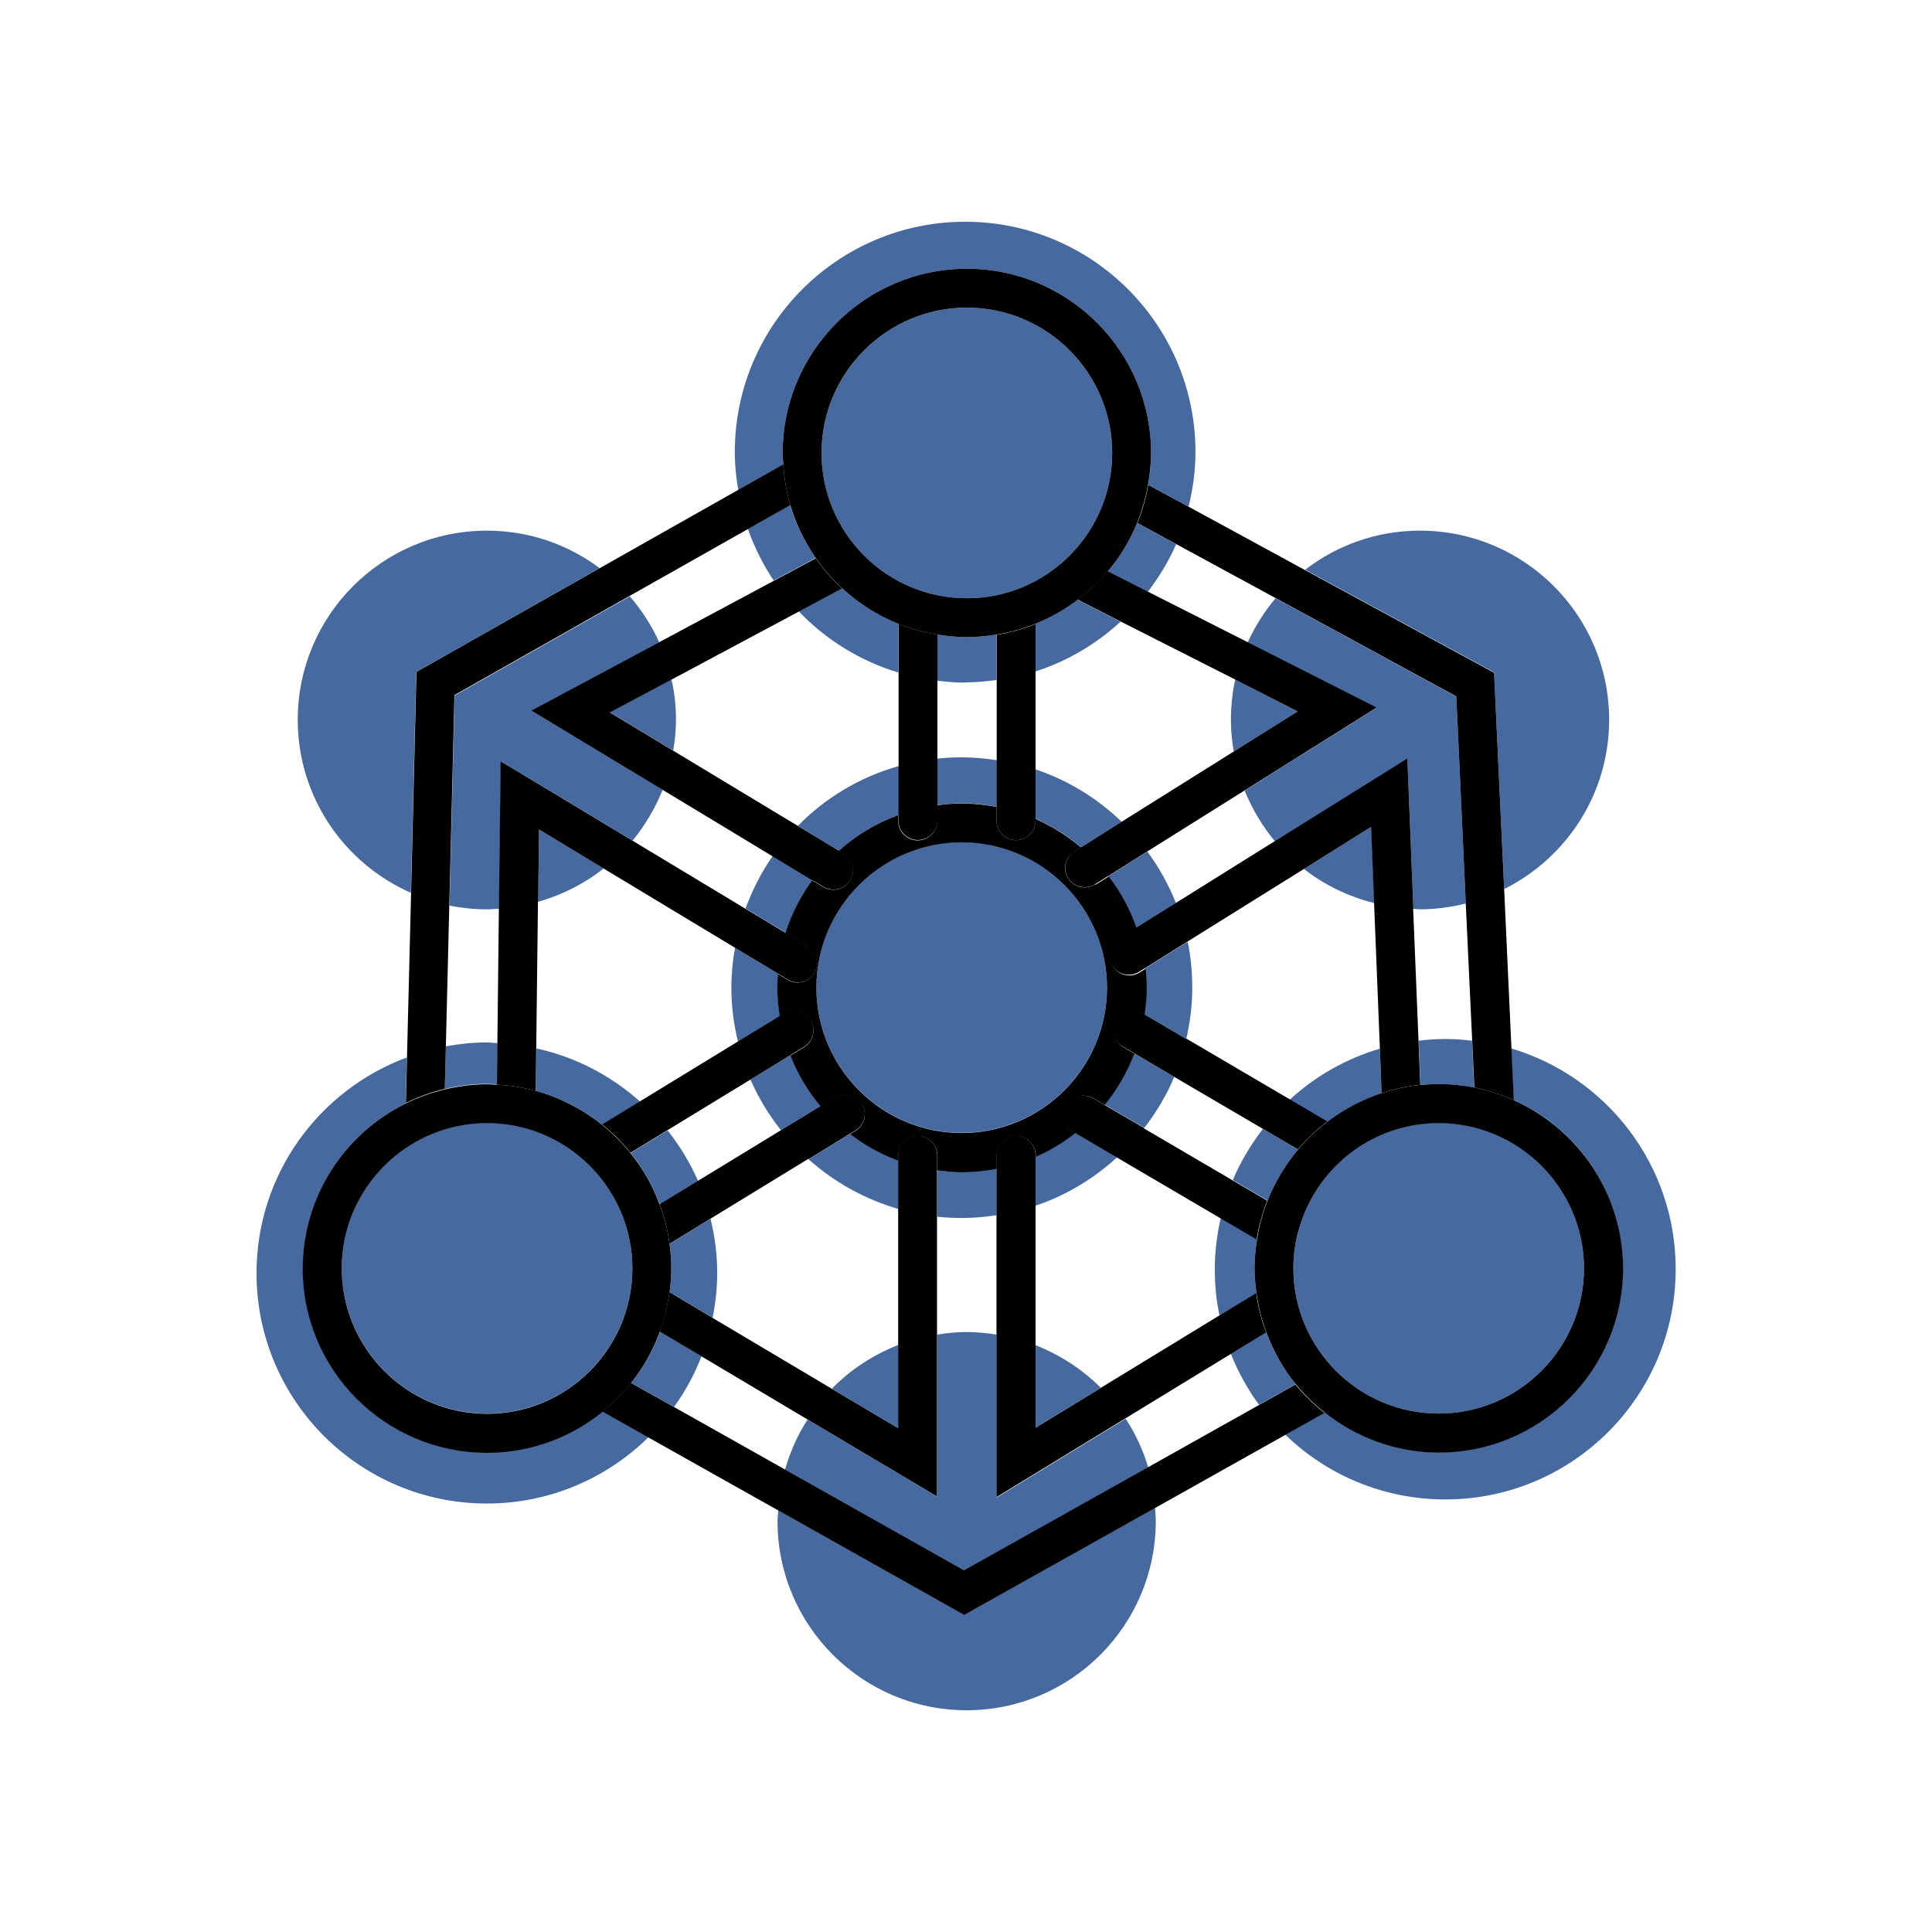 <?xml version="1.0" encoding="UTF-8"?><svg id="Layer_1" xmlns="http://www.w3.org/2000/svg" viewBox="0 0 90 90"><defs><style>.cls-1{fill:none;}.cls-2{fill:#466a9f;}</style></defs><path class="cls-1" d="m58.11,29.92c.34-.75.77-1.44,1.3-2.06l-4.62-2.51c-.35.8-.79,1.54-1.32,2.22l4.64,2.35Z"/><path class="cls-1" d="m33.1,56.79c.19.81.31,1.65.31,2.52,0,.72-.07,1.41-.21,2.09l5.55,3.3c.87-.88,1.92-1.58,3.1-2.04v-6.33c-1.58-.45-3-1.25-4.19-2.32l-4.56,2.79Z"/><path class="cls-1" d="m65.84,42.33l.25,6.15c.41-.05.82-.08,1.24-.08s.84.03,1.25.08l-.3-6.4c-.68.17-1.39.27-2.13.27-.1,0-.2-.01-.31-.02Z"/><path class="cls-1" d="m48.23,62.65c1.16.45,2.2,1.13,3.05,1.99l5.52-3.37c-.14-.69-.22-1.41-.22-2.14,0-.82.1-1.62.28-2.39l-4.82-2.83c-1.09,1-2.38,1.77-3.81,2.26v6.48Z"/><path class="cls-1" d="m57.43,54.97c.36-.86.84-1.65,1.4-2.38l-4.13-2.42c-.36.86-.84,1.65-1.4,2.38l4.13,2.42Z"/><path class="cls-1" d="m31.1,52.66c.57.72,1.05,1.51,1.42,2.36l3.87-2.36c-.57-.72-1.05-1.51-1.42-2.36l-3.87,2.36Z"/><path class="cls-1" d="m54.78,42.07l4.61-2.88c-.59-.7-1.06-1.5-1.41-2.36l-4.53,2.84c.54.74.99,1.54,1.33,2.4Z"/><path class="cls-1" d="m55.26,48.4l4.82,2.83c1.19-1.09,2.62-1.92,4.2-2.38l-.27-6.77c-1.21-.3-2.32-.85-3.28-1.59l-5.42,3.38c.14.69.21,1.41.21,2.14,0,.82-.1,1.62-.28,2.39Z"/><path class="cls-1" d="m23.18,48.6l.07-6.28c-.19.01-.38.03-.58.03-.6,0-1.18-.06-1.75-.17l-.16,6.58c.62-.11,1.25-.18,1.91-.18.17,0,.34.02.5.03Z"/><path class="cls-1" d="m35.99,39.88l-5.13-3.1c-.34.86-.81,1.67-1.4,2.37l5.26,3.17c.32-.87.74-1.69,1.26-2.44Z"/><path class="cls-1" d="m41.85,35.69v-4.36c-1.79-.54-3.38-1.54-4.64-2.85l-5.93,3.17c.13.61.21,1.24.21,1.88,0,.49-.05.96-.13,1.43l5.8,3.5c1.28-1.3,2.89-2.26,4.68-2.78Z"/><path class="cls-1" d="m34.24,44.15l-6.12-3.69c-.89.7-1.93,1.24-3.05,1.55l-.08,6.82c1.83.4,3.48,1.28,4.83,2.48l4.55-2.78c-.2-.81-.31-1.65-.31-2.52,0-.64.07-1.26.17-1.86Z"/><path class="cls-1" d="m57.47,35.01c-.08-.48-.13-.97-.13-1.47,0-.64.07-1.27.2-1.87l-5.33-2.7c-1.13,1.04-2.48,1.84-3.97,2.32v4.56c1.52.51,2.89,1.35,4.01,2.44l5.22-3.27Z"/><path class="cls-1" d="m46.42,35.41v-3.72c-.48.07-.97.11-1.47.11-.44,0-.87-.03-1.29-.09v3.63c.38-.04.76-.06,1.14-.06.55,0,1.09.05,1.62.13Z"/><path class="cls-1" d="m44.8,56.74c-.39,0-.77-.02-1.14-.06v5.49c.45-.07.91-.12,1.38-.12s.93.05,1.38.12v-5.56c-.53.08-1.07.13-1.62.13Z"/><path class="cls-1" d="m36.04,27.05c-.5-.74-.89-1.55-1.2-2.4l-5.52,3.12c.55.64,1.02,1.36,1.37,2.14l5.34-2.86Z"/><path class="cls-1" d="m52.43,66.07c.45.7.81,1.46,1.05,2.27l5.17-2.9c-.53-.73-.97-1.52-1.31-2.37l-4.91,3Z"/><path class="cls-1" d="m32.68,63.19c-.33.84-.76,1.63-1.28,2.36l5.17,2.91c.24-.83.59-1.61,1.05-2.33l-4.94-2.94Z"/><path class="cls-2" d="m48.23,56.17c1.43-.48,2.72-1.26,3.81-2.26l-1.96-1.15c-.56.44-1.18.82-1.85,1.11v2.3Z"/><path class="cls-2" d="m53.29,47.24l1.97,1.16c.18-.77.28-1.57.28-2.39,0-.73-.07-1.45-.21-2.14l-1.98,1.24c.03.3.05.6.05.9,0,.42-.04.83-.1,1.24Z"/><path class="cls-2" d="m44.8,39.23c-3.73,0-6.77,3.04-6.77,6.77s3.04,6.77,6.77,6.77,6.77-3.04,6.77-6.77-3.04-6.77-6.77-6.77Z"/><path class="cls-2" d="m36.25,45.36l-2.01-1.21c-.11.61-.17,1.23-.17,1.86,0,.87.11,1.71.31,2.52l1.95-1.19c-.07-.43-.11-.87-.11-1.33,0-.22.02-.43.03-.65Z"/><path class="cls-2" d="m51.62,40.81c.55.73.99,1.54,1.3,2.42l1.86-1.16c-.34-.86-.79-1.66-1.33-2.4l-1.83,1.15Z"/><path class="cls-2" d="m46.42,37.58v-2.17c-.53-.08-1.07-.13-1.62-.13-.39,0-.77.02-1.14.06v2.17c.37-.05.75-.09,1.14-.09.55,0,1.09.06,1.62.16Z"/><path class="cls-2" d="m52.25,38.28c-1.13-1.09-2.49-1.93-4.01-2.44v2.3c.77.34,1.49.79,2.12,1.33l1.89-1.19Z"/><path class="cls-2" d="m53.3,52.55c.56-.73,1.04-1.52,1.4-2.38l-1.88-1.11c-.33.87-.8,1.68-1.38,2.39l1.87,1.09Z"/><path class="cls-2" d="m41.85,35.69c-1.8.51-3.41,1.48-4.68,2.78l1.92,1.16c.8-.72,1.74-1.29,2.77-1.67v-2.26Z"/><path class="cls-2" d="m34.96,50.29c.37.85.85,1.64,1.42,2.36l1.85-1.13c-.59-.7-1.07-1.5-1.41-2.37l-1.86,1.14Z"/><path class="cls-2" d="m37.66,54c1.19,1.06,2.61,1.86,4.19,2.32v-2.26c-.81-.3-1.57-.72-2.25-1.24l-1.94,1.19Z"/><path class="cls-2" d="m43.66,54.51v2.17c.38.04.76.06,1.14.06.55,0,1.09-.05,1.62-.13v-2.17c-.52.1-1.06.16-1.62.16-.39,0-.77-.03-1.14-.09Z"/><path class="cls-2" d="m35.99,39.88c-.52.75-.94,1.57-1.26,2.44l1.88,1.13c.28-.89.7-1.71,1.24-2.46l-1.85-1.12Z"/><path class="cls-2" d="m31.1,52.66l-1.72,1.05c.58.72,1.03,1.53,1.36,2.4l1.78-1.09c-.37-.85-.85-1.64-1.42-2.36Z"/><path class="cls-2" d="m22.69,67.67c-4.73,0-8.58-3.85-8.58-8.58,0-3.37,1.96-6.28,4.79-7.69l.05-2.14c-4.09,1.52-7,5.44-7,10.05,0,5.93,4.81,10.73,10.73,10.73,2.93,0,5.59-1.18,7.53-3.09l-2.13-1.2c-1.47,1.19-3.35,1.91-5.39,1.91Z"/><path class="cls-2" d="m33.41,59.3c0-.87-.11-1.71-.31-2.52l-1.91,1.17c.05.37.08.74.08,1.13s-.03.75-.08,1.11l2.01,1.2c.13-.68.21-1.37.21-2.09Z"/><path class="cls-2" d="m30.74,62.04c-.32.87-.77,1.67-1.34,2.38l2,1.12c.52-.72.95-1.51,1.28-2.36l-1.94-1.15Z"/><path class="cls-2" d="m23.16,50.52l.02-1.93c-.17,0-.33-.03-.5-.03-.65,0-1.29.07-1.91.18l-.05,1.99c.63-.15,1.29-.24,1.97-.24.16,0,.31.02.47.02Z"/><path class="cls-2" d="m29.46,59.08c0-3.73-3.04-6.77-6.77-6.77s-6.77,3.04-6.77,6.77,3.04,6.77,6.77,6.77,6.77-3.04,6.77-6.77Z"/><path class="cls-2" d="m24.99,48.83l-.02,1.99c1.14.32,2.19.85,3.08,1.58l1.77-1.08c-1.35-1.21-3-2.08-4.83-2.48Z"/><path class="cls-2" d="m66.09,48.48l.08,2.06c.28-.03.56-.04.85-.04.56,0,1.11.06,1.65.16l-.1-2.18c-.41-.05-.82-.08-1.25-.08s-.83.03-1.24.08Z"/><path class="cls-2" d="m56.59,59.14c0,.73.07,1.45.22,2.14l1.72-1.05c-.05-.38-.09-.76-.09-1.15,0-.46.05-.91.12-1.35l-1.69-.99c-.18.77-.28,1.57-.28,2.39Z"/><path class="cls-2" d="m57.43,54.97l1.62.95c.35-.87.82-1.66,1.42-2.37l-1.64-.96c-.56.73-1.04,1.52-1.4,2.38Z"/><path class="cls-2" d="m70.4,48.85l.11,2.39c3,1.34,5.09,4.35,5.09,7.84,0,4.73-3.85,8.58-8.58,8.58-2.01,0-3.85-.7-5.31-1.86l-1.84,1.03c1.93,1.87,4.56,3.02,7.46,3.02,5.93,0,10.73-4.81,10.73-10.73,0-4.86-3.23-8.96-7.66-10.28Z"/><path class="cls-2" d="m60.08,51.23l1.75,1.03c.76-.58,1.61-1.03,2.53-1.33l-.08-2.08c-1.59.47-3.02,1.29-4.2,2.38Z"/><path class="cls-2" d="m57.34,63.07c.34.85.78,1.65,1.31,2.37l1.71-.96c-.58-.72-1.05-1.53-1.38-2.42l-1.64,1Z"/><path class="cls-2" d="m60.48,57.36c0,.08-.03.15-.06.22-.11.48-.17.99-.17,1.5,0,3.73,3.04,6.77,6.77,6.77s6.77-3.04,6.77-6.77-3.04-6.77-6.77-6.77c-3.14,0-5.77,2.15-6.54,5.04Z"/><path class="cls-2" d="m38,26c-.52-.75-.93-1.57-1.19-2.47l-1.97,1.11c.3.85.7,1.66,1.2,2.4l1.96-1.05Z"/><path class="cls-2" d="m44.95,31.79c.5,0,.98-.05,1.47-.11v-2.12c-.45.07-.91.12-1.38.12s-.93-.05-1.38-.12v2.15c.42.05.85.09,1.29.09Z"/><path class="cls-2" d="m52.2,28.96l-2-1.02c-.6.45-1.26.83-1.97,1.12v2.22c1.5-.48,2.84-1.28,3.97-2.32Z"/><path class="cls-2" d="m41.85,31.33v-2.27c-.97-.39-1.86-.96-2.62-1.66l-2.02,1.08c1.26,1.32,2.85,2.31,4.64,2.85Z"/><path class="cls-2" d="m36.46,21.1c0-4.73,3.85-8.58,8.58-8.58s8.58,3.85,8.58,8.58c0,.5-.05,1-.14,1.48l1.89,1.02c.2-.82.32-1.66.32-2.54,0-5.93-4.81-10.73-10.73-10.73s-10.73,4.81-10.73,10.73c0,.6.06,1.19.16,1.77l2.1-1.19c-.01-.18-.03-.36-.03-.54Z"/><path class="cls-2" d="m53.47,27.57c.52-.68.97-1.42,1.32-2.22l-1.82-.99c-.34.83-.81,1.59-1.37,2.26l1.87.95Z"/><path class="cls-2" d="m45.04,27.87c3.73,0,6.77-3.04,6.77-6.77s-3.04-6.77-6.77-6.77-6.77,3.04-6.77,6.77,3.04,6.77,6.77,6.77Z"/><path class="cls-2" d="m38.75,64.69l3.1,1.84v-3.88c-1.17.46-2.23,1.15-3.1,2.04Z"/><path class="cls-2" d="m36.25,70.35c0,.17-.03.34-.03.51,0,4.87,3.95,8.81,8.81,8.81s8.81-3.95,8.81-8.81c0-.21-.02-.42-.03-.63l-8.91,4.99-8.66-4.87Z"/><path class="cls-2" d="m46.42,69.74v-7.57c-.45-.07-.91-.12-1.38-.12s-.93.05-1.38.12v7.55l-6.04-3.59c-.46.71-.81,1.49-1.05,2.33l8.35,4.7,8.57-4.8c-.24-.81-.6-1.58-1.05-2.27l-6.01,3.67Z"/><path class="cls-2" d="m48.23,62.65v3.86l3.05-1.86c-.86-.86-1.9-1.54-3.05-1.99Z"/><path class="cls-2" d="m64.13,32.97l-6.15,3.86c.35.86.83,1.66,1.41,2.36l6.17-3.85.28,7c.1,0,.2.02.31.02.73,0,1.44-.1,2.13-.27l-.44-9.64-8.42-4.58c-.52.62-.96,1.31-1.3,2.06l6.02,3.05Z"/><path class="cls-2" d="m57.47,35.01l2.98-1.87-2.91-1.48c-.13.6-.2,1.23-.2,1.87,0,.5.05.99.13,1.47Z"/><path class="cls-2" d="m70.06,41.42c2.9-1.44,4.9-4.43,4.9-7.89,0-4.87-3.95-8.81-8.81-8.81-2.02,0-3.87.68-5.35,1.82l8.8,4.78.47,10.09Z"/><path class="cls-2" d="m63.87,38.52l-3.13,1.96c.95.74,2.07,1.29,3.28,1.59l-.14-3.55Z"/><path class="cls-2" d="m23.25,42.32l.08-6.86,6.14,3.7c.58-.71,1.05-1.51,1.4-2.37l-6.11-3.69,5.95-3.18c-.35-.78-.82-1.5-1.37-2.14l-8.16,4.62-.24,9.79c.56.11,1.15.17,1.75.17.19,0,.38-.02.58-.03Z"/><path class="cls-2" d="m31.28,31.65l-2.87,1.53,2.95,1.78c.08-.47.13-.94.13-1.43,0-.65-.07-1.28-.21-1.88Z"/><path class="cls-2" d="m27.94,26.47c-1.47-1.1-3.28-1.75-5.26-1.75-4.87,0-8.81,3.95-8.81,8.81,0,3.6,2.17,6.7,5.27,8.06l.25-10.29,8.55-4.84Z"/><path class="cls-2" d="m25.11,38.64l-.04,3.37c1.12-.32,2.16-.85,3.05-1.55l-3.01-1.82Z"/><path d="m51.01,41.2c-.15.09-.32.14-.48.14-.3,0-.6-.15-.77-.42-.27-.42-.14-.98.29-1.25l.31-.19c-.64-.54-1.35-.99-2.12-1.33v.08c0,.5-.41.91-.91.91s-.91-.41-.91-.91v-.64c-.52-.1-1.06-.16-1.62-.16-.39,0-.77.03-1.14.09v.72c0,.5-.41.91-.91.91s-.91-.41-.91-.91v-.27c-1.03.38-1.97.95-2.77,1.67l.22.13c.43.26.57.82.31,1.24-.17.28-.47.44-.78.44-.16,0-.32-.04-.47-.13l-.52-.31c-.53.74-.96,1.56-1.24,2.46l1.03.62c.43.26.57.82.31,1.24-.26.43-.82.57-1.24.31l-.45-.27c-.02.22-.03.43-.03.65,0,.45.05.89.11,1.33l.19-.12c.43-.26.99-.13,1.25.3.26.43.13.99-.3,1.25l-.64.39c.34.87.82,1.67,1.41,2.37l.67-.41c.43-.26.98-.13,1.25.3.26.43.13.99-.3,1.25l-.25.15c.68.52,1.43.94,2.25,1.24v-.24c0-.5.41-.91.91-.91s.91.41.91.91v.69c.37.05.75.09,1.14.09.55,0,1.09-.06,1.62-.16v-.62c0-.5.41-.91.91-.91s.91.41.91.91v.06c.67-.29,1.28-.67,1.85-1.11l-.08-.05c-.43-.25-.58-.81-.32-1.24.25-.43.81-.58,1.24-.32l.52.3c.58-.71,1.05-1.52,1.38-2.39l-.5-.29c-.43-.25-.58-.81-.32-1.24s.81-.58,1.24-.32l.06.04c.06-.41.1-.82.1-1.24,0-.3-.02-.6-.05-.9l-.28.17c-.42.27-.98.14-1.25-.29-.27-.42-.14-.98.29-1.25l.82-.51c-.3-.88-.74-1.69-1.3-2.42l-.61.38Zm-6.21,11.58c-3.73,0-6.77-3.04-6.77-6.77s3.04-6.77,6.77-6.77,6.77,3.04,6.77,6.77-3.04,6.77-6.77,6.77Z"/><path d="m51.29,64.65l-3.05,1.86v-12.69c0-.5-.41-.91-.91-.91s-.91.41-.91.91v15.92l6.01-3.67,4.91-3,1.64-1c-.22-.59-.38-1.2-.46-1.84l-1.72,1.05-5.52,3.37Z"/><path d="m41.85,35.69v2.53c0,.5.41.91.91.91s.91-.41.91-.91v-8.66c-.63-.1-1.24-.27-1.81-.5v6.63Z"/><path d="m46.42,35.41v2.82c0,.5.41.91.91.91s.91-.41.91-.91v-9.16c-.58.23-1.18.4-1.81.5v5.84Z"/><path d="m53.3,52.55l-1.87-1.09-.52-.3c-.43-.25-.99-.11-1.24.32-.25.43-.11.99.32,1.24l.08.05,1.96,1.15,4.82,2.83,1.69.99c.1-.63.27-1.24.49-1.81l-1.62-.95-4.13-2.42Z"/><path d="m60.48,57.36c-.02.07-.04.15-.06.22.03-.07.05-.15.06-.22Z"/><path d="m55.26,48.4l-1.97-1.16-.06-.04c-.43-.25-.99-.11-1.24.32s-.11.99.32,1.24l.5.29,1.88,1.11,4.13,2.42,1.64.96c.41-.48.87-.91,1.37-1.3l-1.75-1.03-4.82-2.83Z"/><path d="m60.36,64.49l-1.71.96-5.17,2.9-8.57,4.8-8.35-4.7-5.17-2.91-2-1.12c-.39.49-.83.94-1.32,1.34l2.13,1.2,6.05,3.4,8.66,4.87,8.91-4.99,6.04-3.39,1.84-1.03c-.49-.39-.95-.83-1.35-1.32Z"/><path d="m43.66,54.51v-.69c0-.5-.41-.91-.91-.91s-.91.41-.91.91v12.71l-3.1-1.84-5.55-3.3-2.01-1.2c-.08.64-.24,1.25-.45,1.84l1.94,1.15,4.94,2.94,6.04,3.59v-15.21Z"/><path d="m25.07,42.01l.04-3.37,3.01,1.82,6.12,3.69,2.01,1.21.45.27c.43.26.99.12,1.24-.31.26-.43.12-.99-.31-1.24l-1.03-.62-1.88-1.13-5.26-3.17-6.14-3.7-.08,6.86-.07,6.28-.02,1.93c.62.03,1.23.13,1.81.29l.02-1.99.08-6.82Z"/><path d="m20.72,50.74l.05-1.99.16-6.58.24-9.79,8.16-4.62,5.52-3.12,1.97-1.11c-.18-.61-.29-1.24-.33-1.9l-2.1,1.19-6.44,3.64-8.55,4.84-.25,10.29-.19,7.65-.05,2.14c.58-.29,1.19-.51,1.83-.66Z"/><path d="m37.84,41l.52.31c.15.09.31.13.47.13.31,0,.61-.16.78-.44.26-.43.12-.99-.31-1.24l-.22-.13-1.92-1.16-5.8-3.5-2.95-1.78,2.87-1.53,5.93-3.17,2.02-1.08c-.46-.42-.87-.89-1.23-1.4l-1.96,1.05-5.34,2.86-5.95,3.18,6.11,3.69,5.13,3.1,1.85,1.12Z"/><path d="m57.54,31.66l2.91,1.48-2.98,1.87-5.22,3.27-1.89,1.19-.31.19c-.42.27-.55.83-.29,1.25.17.27.47.42.77.42.16,0,.33-.04.48-.14l.61-.38,1.83-1.15,4.53-2.84,6.15-3.86-6.02-3.05-4.64-2.35-1.87-.95c-.42.49-.89.93-1.4,1.32l2,1.02,5.33,2.7Z"/><path d="m52.98,24.36l1.82.99,4.62,2.51,8.42,4.58.44,9.64.3,6.4.1,2.18c.64.13,1.26.33,1.84.59l-.11-2.39-.34-7.43-.47-10.09-8.8-4.78-5.42-2.95-1.89-1.02c-.11.62-.28,1.22-.51,1.78Z"/><path d="m65.84,42.33l-.28-7-6.17,3.85-4.61,2.88-1.86,1.16-.82.51c-.42.27-.55.82-.29,1.25.27.43.83.55,1.25.29l.28-.17,1.98-1.24,5.42-3.38,3.13-1.96.14,3.55.27,6.77.08,2.08c.58-.19,1.18-.32,1.8-.38l-.08-2.06-.25-6.15Z"/><path d="m34.96,50.29l1.86-1.14.64-.39c.43-.26.56-.82.3-1.25-.26-.43-.82-.56-1.25-.3l-.19.12-1.95,1.19-4.55,2.78-1.77,1.08c.49.39.93.83,1.32,1.32l1.72-1.05,3.87-2.36Z"/><path d="m37.66,54l1.94-1.19.25-.15c.43-.26.56-.82.3-1.25-.26-.43-.82-.56-1.25-.3l-.67.41-1.85,1.13-3.87,2.36-1.78,1.09c.22.59.37,1.2.46,1.84l1.91-1.17,4.56-2.79Z"/><path d="m39.23,27.4c.76.7,1.64,1.27,2.62,1.66.58.23,1.18.4,1.81.5.45.07.91.12,1.38.12s.93-.05,1.38-.12c.63-.1,1.24-.27,1.81-.5.71-.29,1.37-.66,1.97-1.12.51-.39.99-.83,1.4-1.32.57-.67,1.03-1.43,1.37-2.26.23-.57.4-1.17.51-1.78.08-.48.14-.97.14-1.48,0-4.73-3.85-8.58-8.58-8.58s-8.58,3.85-8.58,8.58c0,.18.02.36.03.54.04.65.15,1.29.33,1.9.26.89.67,1.72,1.19,2.47.36.51.77.98,1.23,1.4Zm5.81-13.07c3.73,0,6.77,3.04,6.77,6.77s-3.04,6.77-6.77,6.77-6.77-3.04-6.77-6.77,3.04-6.77,6.77-6.77Z"/><path d="m67.02,50.5c-.29,0-.57.02-.85.04-.62.06-1.22.19-1.8.38-.92.3-1.78.76-2.53,1.33-.5.38-.97.81-1.37,1.3-.59.7-1.07,1.5-1.42,2.37-.23.58-.39,1.18-.49,1.81-.07.44-.12.89-.12,1.35,0,.39.04.77.09,1.15.09.64.24,1.25.46,1.84.33.88.79,1.7,1.38,2.42.4.49.85.93,1.35,1.32,1.46,1.16,3.31,1.86,5.31,1.86,4.73,0,8.58-3.85,8.58-8.58,0-3.49-2.1-6.49-5.09-7.84-.58-.26-1.2-.46-1.84-.59-.53-.1-1.08-.16-1.65-.16Zm6.77,8.58c0,3.73-3.04,6.77-6.77,6.77s-6.77-3.04-6.77-6.77c0-.52.06-1.02.17-1.5.02-.08.04-.15.06-.22.77-2.9,3.4-5.04,6.54-5.04,3.73,0,6.77,3.04,6.77,6.77Z"/><path d="m31.19,60.2c.05-.37.08-.74.08-1.11s-.03-.76-.08-1.13c-.08-.64-.24-1.26-.46-1.84-.32-.88-.78-1.69-1.36-2.4-.39-.49-.83-.93-1.32-1.32-.9-.72-1.94-1.26-3.08-1.58-.58-.16-1.19-.26-1.81-.29-.16,0-.31-.02-.47-.02-.68,0-1.33.09-1.97.24-.64.15-1.25.37-1.83.66-2.83,1.4-4.79,4.32-4.79,7.69,0,4.73,3.85,8.58,8.58,8.58,2.04,0,3.92-.72,5.39-1.91.49-.4.93-.84,1.32-1.34.57-.71,1.02-1.51,1.34-2.38.22-.59.37-1.2.45-1.84Zm-15.27-1.11c0-3.73,3.04-6.77,6.77-6.77s6.77,3.04,6.77,6.77-3.04,6.77-6.77,6.77-6.77-3.04-6.77-6.77Z"/></svg>
